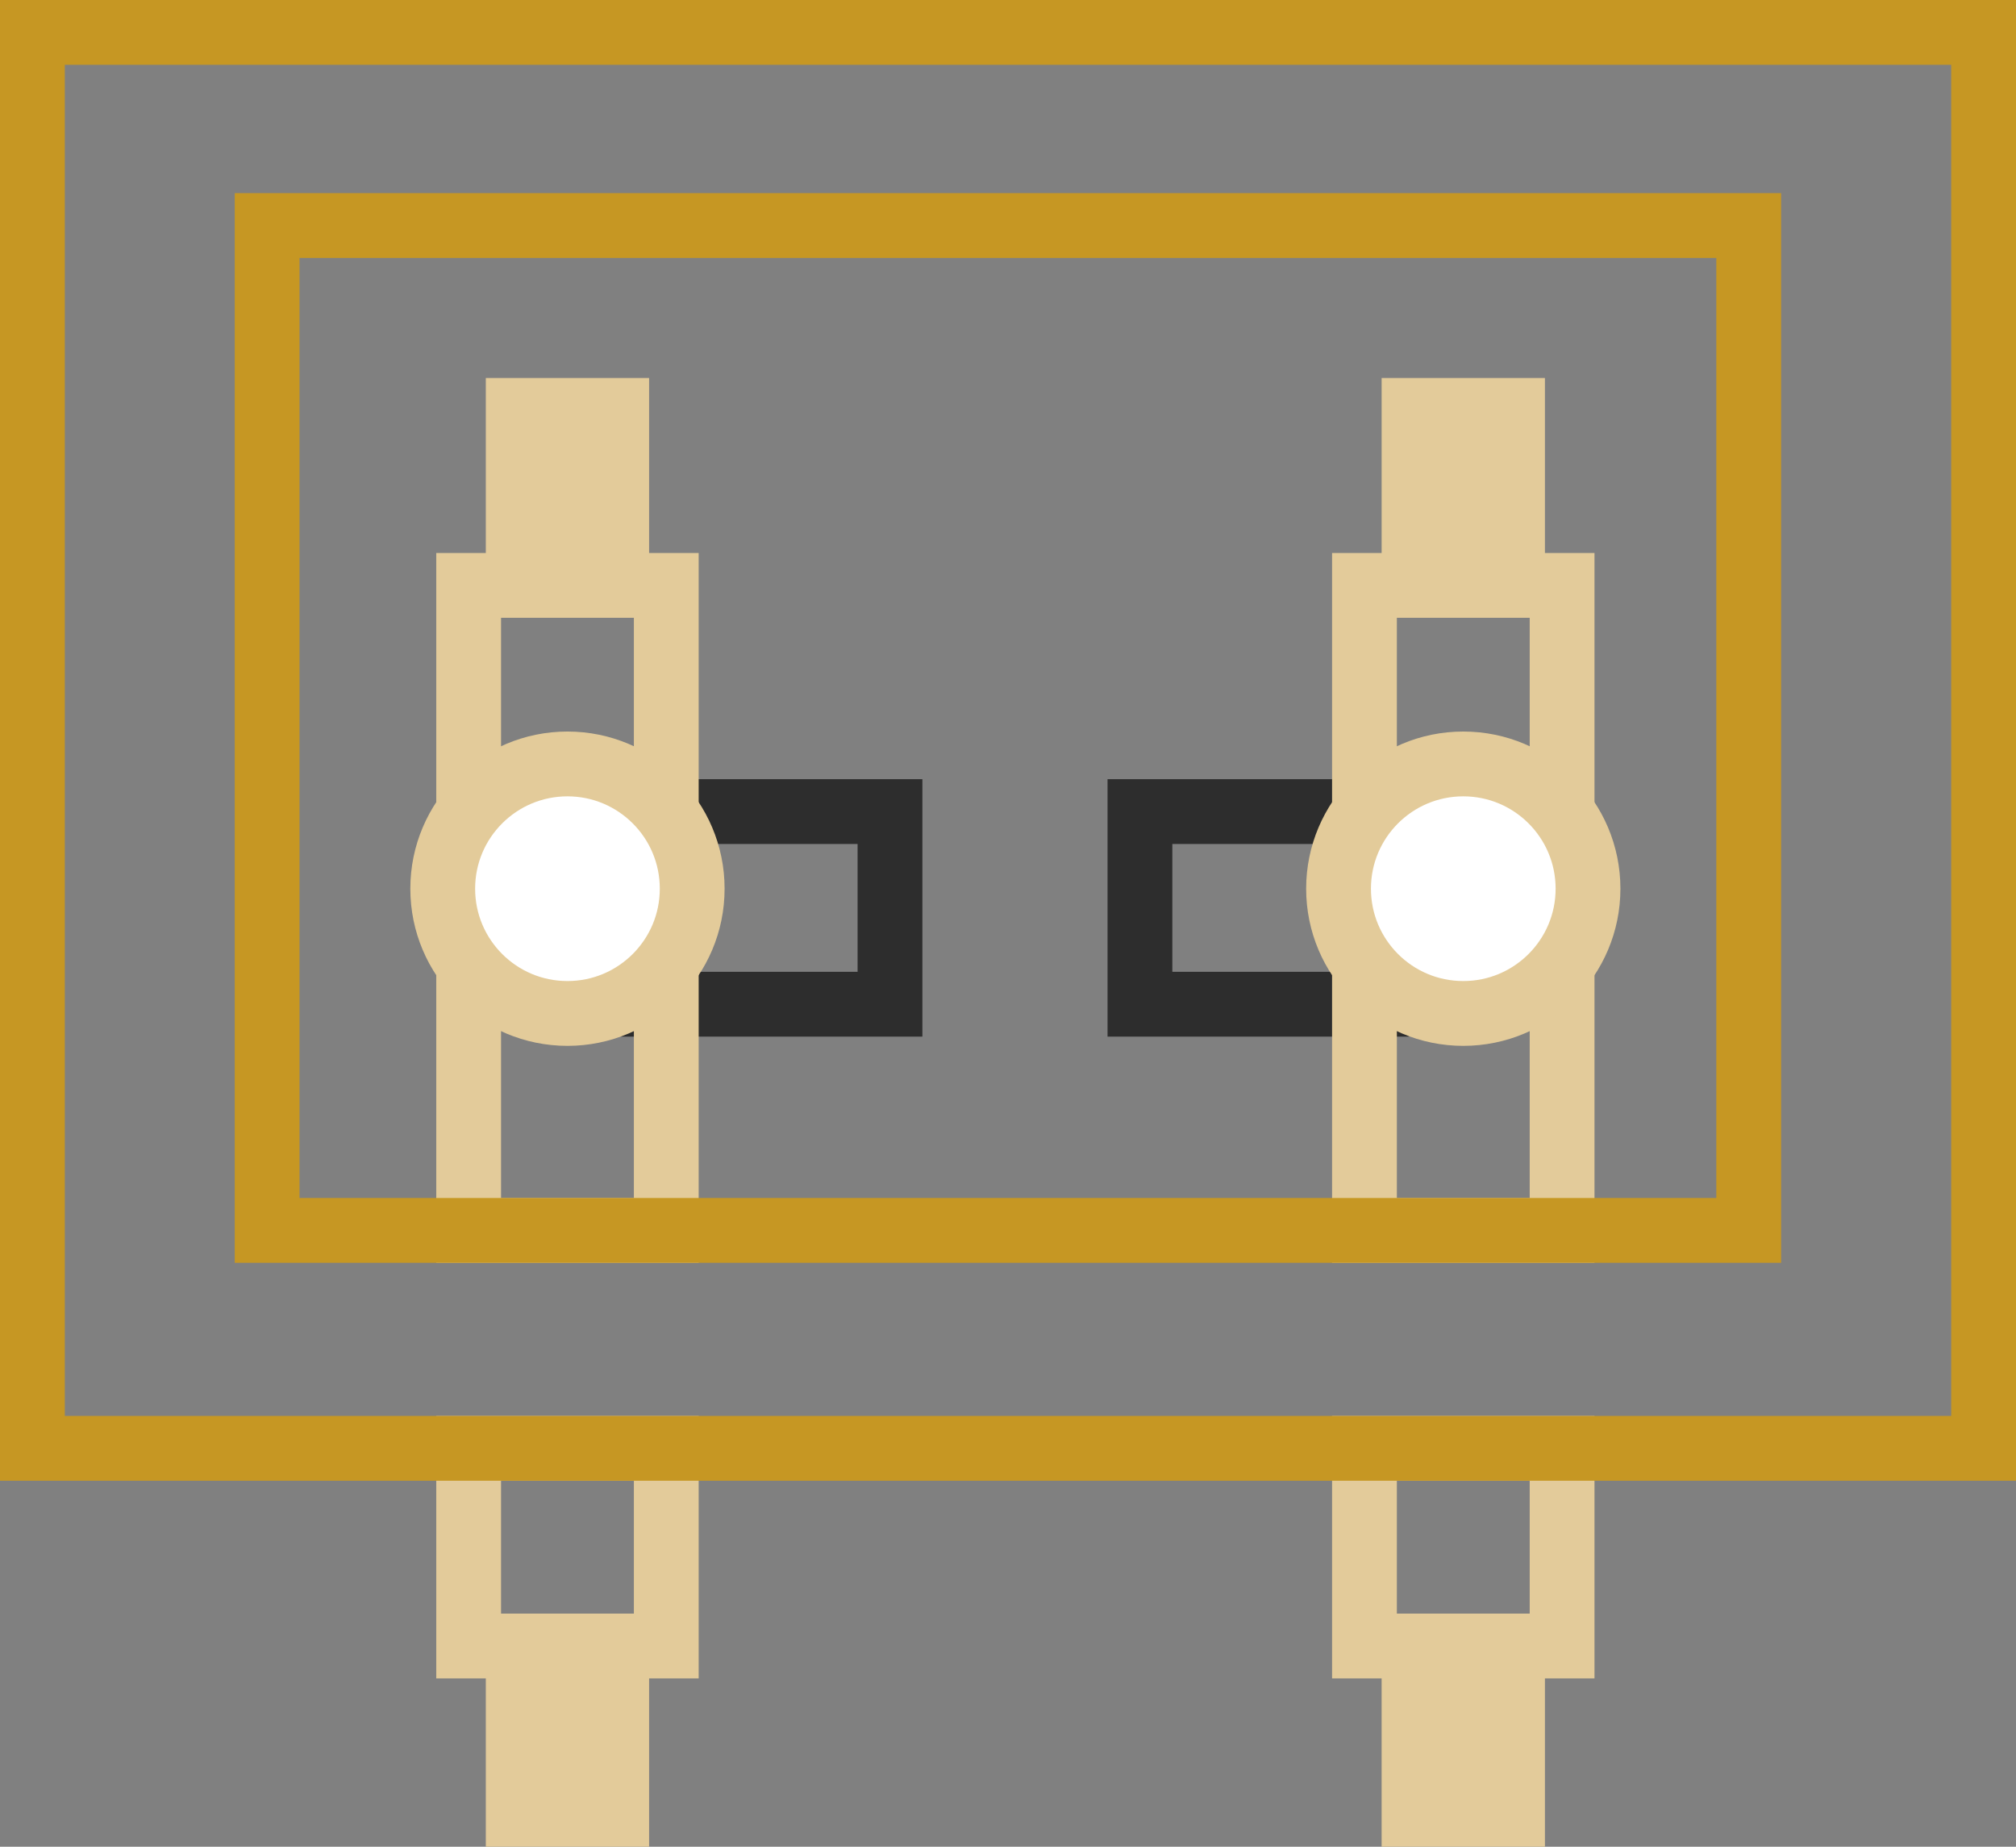 <?xml version="1.0" encoding="UTF-8"?><svg id="Layer_2" xmlns="http://www.w3.org/2000/svg" viewBox="0 0 124.45 113.98"><rect x="0" y="0" width="124.45" height="113.98" fill="#808080" stroke="none"/><defs><style>.cls-1{stroke:#c69723;}.cls-1,.cls-2,.cls-3,.cls-4{stroke-miterlimit:10;stroke-width:4px;}.cls-1,.cls-2,.cls-4{fill:none;}.cls-5{fill:#e3cb9a;stroke-width:0px;}.cls-2,.cls-3{stroke:#e3cb9a;}.cls-3{fill:#fff;}.cls-4{stroke:#2d2d2d;}</style></defs><g id="Layer_1-2"><rect class="cls-4" x="40.31" y="50.09" width="14.63" height="11.89"/><rect class="cls-4" x="70.37" y="50.09" width="14.63" height="11.89"/><rect class="cls-2" x="28.93" y="36.13" width="12.2" height="39.81"/><rect class="cls-2" x="28.93" y="89.39" width="12.2" height="12.2"/><rect class="cls-5" x="29.99" y="101.59" width="10.08" height="12.39"/><rect class="cls-5" x="29.99" y="23.33" width="10.08" height="12.39"/><rect class="cls-5" x="85.29" y="23.33" width="10.08" height="12.39"/><rect class="cls-5" x="85.29" y="101.59" width="10.08" height="12.39"/><rect class="cls-2" x="84.23" y="89.39" width="12.2" height="12.2"/><rect class="cls-2" x="84.23" y="36.13" width="12.2" height="39.81"/><rect class="cls-1" x="2" y="2" width="120.45" height="87.39"/><rect class="cls-1" x="16.49" y="13.92" width="91.46" height="62.02"/><circle class="cls-3" cx="35.03" cy="54.85" r="7.7"/><circle class="cls-3" cx="90.33" cy="54.85" r="7.7"/></g></svg>
